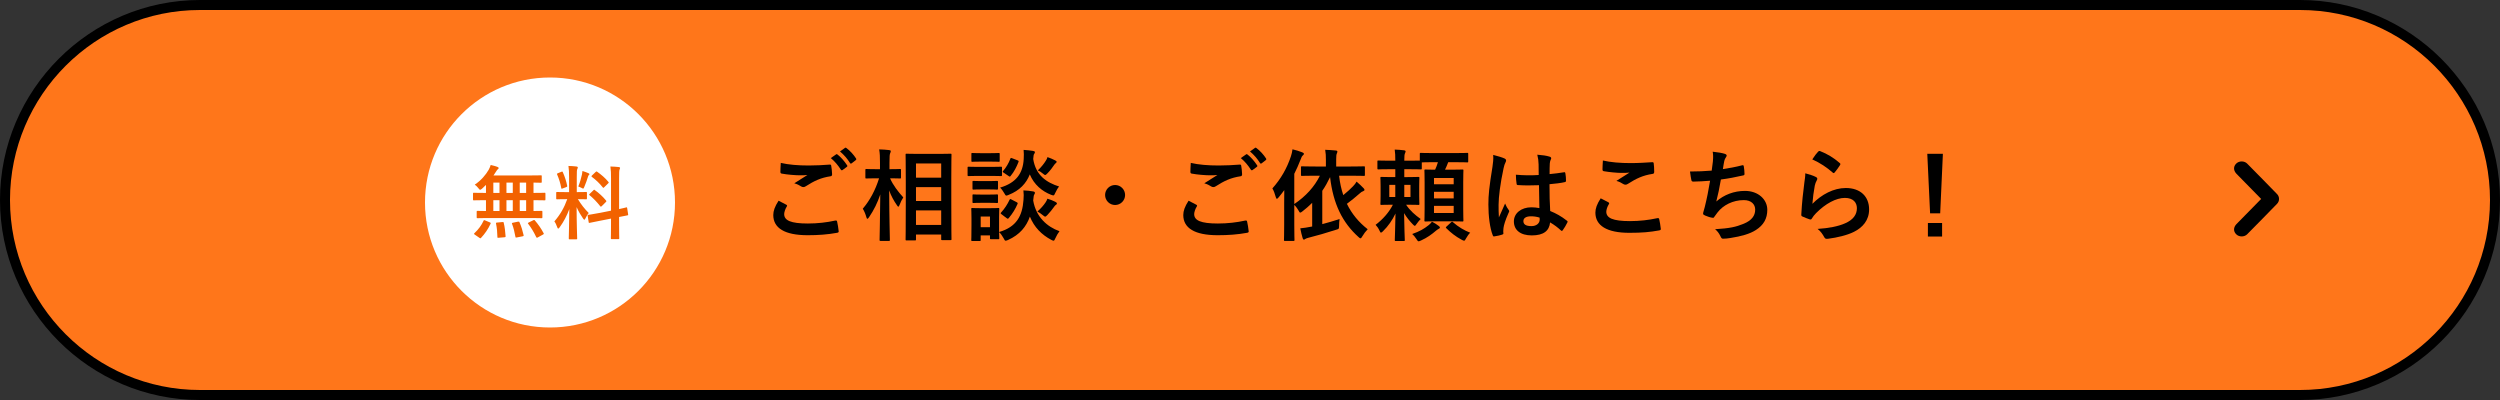 <?xml version="1.0" encoding="UTF-8"?><svg id="_イヤー_2" xmlns="http://www.w3.org/2000/svg" viewBox="0 0 500 80"><rect x="0" y="0" width="500" height="80" fill="#333333" stroke="none"/><defs><style>.cls-1{fill:#f26200;}.cls-2{fill:#fff;}.cls-3{fill:#ff761a;}</style></defs><g id="text"><g><g><path class="cls-3" d="M40,79C18.495,79,1,61.505,1,40S18.495,1,40,1H460c21.505,0,39,17.495,39,39s-17.495,39-39,39H40Z"/><path d="M460,2c20.953,0,38,17.047,38,38s-17.047,38-38,38H40C19.047,78,2,60.953,2,40S19.047,2,40,2H460m0-2H40C18,0,0,18,0,40s18,40,40,40H460c22,0,40-18,40-40S482,0,460,0h0Z"/></g><path id="_矢印" d="M449.409,32.697c.552,.527,5.957,6.072,5.957,6.072,.296,.281,.443,.649,.443,1.019,0,.368-.147,.737-.443,1.018,0,0-5.405,5.546-5.957,6.072-.554,.527-1.549,.564-2.14,0-.59-.561-.635-1.347,.002-2.037l4.959-5.053-4.959-5.055c-.636-.69-.592-1.475-.002-2.037,.592-.563,1.587-.528,2.14,0Z"/><g><path d="M157.258,40.941c.18,.1,.199,.2,.1,.36-.3,.46-.521,1.12-.521,1.52,0,1.261,1.301,1.881,4.741,1.881,1.94,0,3.781-.22,5.421-.58,.28-.061,.381,0,.421,.18,.1,.381,.279,1.461,.319,1.961,.021,.18-.1,.26-.34,.3-1.86,.34-3.701,.48-5.861,.48-4.621,0-6.881-1.44-6.881-4.041,0-.82,.3-1.681,1.06-2.86,.521,.26,1.021,.52,1.541,.8Zm4.521-7.842c1.46,0,2.881-.08,4.161-.18,.2-.021,.28,.06,.3,.22,.08,.46,.16,1.021,.18,1.7,0,.28-.1,.4-.34,.42-1.9,.28-3.28,.94-4.901,1.98-.159,.12-.34,.181-.5,.181-.14,0-.279-.04-.42-.12-.399-.261-.82-.48-1.4-.641,1.04-.68,1.921-1.24,2.621-1.66-.44,.061-1.061,.061-1.461,.061-.819,0-2.54-.12-3.681-.341-.18-.04-.26-.12-.26-.359,0-.48,.04-1.061,.08-1.781,1.521,.36,3.44,.521,5.621,.521Zm5.441-2.221c.1-.08,.18-.06,.3,.04,.62,.48,1.34,1.28,1.9,2.141,.08,.12,.08,.22-.06,.32l-.841,.62c-.14,.1-.24,.08-.34-.061-.601-.92-1.24-1.68-2.021-2.32l1.061-.74Zm1.78-1.3c.12-.08,.18-.061,.3,.04,.74,.56,1.46,1.36,1.9,2.061,.08,.12,.101,.239-.06,.359l-.801,.62c-.16,.12-.26,.061-.34-.06-.54-.86-1.181-1.62-2-2.301l1-.72Z"/><path d="M176.137,48.183c-.2,0-.22-.02-.22-.22,0-.36,.1-4.321,.14-9.082-.52,1.601-1.28,3.141-2.26,4.581-.141,.2-.24,.3-.32,.3s-.141-.1-.2-.32c-.18-.64-.44-1.26-.72-1.7,1.399-1.64,2.5-3.66,3.261-6.081h-.461c-1.46,0-1.94,.04-2.06,.04-.2,0-.221-.02-.221-.22v-1.461c0-.2,.021-.22,.221-.22,.119,0,.6,.04,2.06,.04h.641v-1.24c0-1.24-.021-1.881-.16-2.721,.72,.021,1.36,.061,2,.14,.2,.021,.32,.101,.32,.2,0,.181-.06,.28-.12,.42-.1,.24-.14,.561-.14,1.94v1.261c1.48,0,1.96-.04,2.08-.04,.2,0,.221,.02,.221,.22v1.461c0,.2-.021,.22-.221,.22-.12,0-.58-.04-1.96-.04,.58,1.36,1.62,2.7,2.641,3.821-.28,.42-.521,.92-.761,1.54-.1,.22-.16,.32-.22,.32-.08,0-.16-.101-.28-.28-.64-.92-1.18-1.9-1.561-2.98,.021,5.301,.141,9.521,.141,9.882,0,.2-.021,.22-.22,.22h-1.621Zm5.201-.1c-.2,0-.22-.021-.22-.2,0-.12,.04-1.44,.04-7.562v-3.941c0-3.96-.04-5.28-.04-5.421,0-.2,.02-.22,.22-.22,.141,0,.74,.04,2.461,.04h3.841c1.72,0,2.32-.04,2.44-.04,.2,0,.22,.02,.22,.22,0,.12-.04,1.461-.04,4.761v4.581c0,6.082,.04,7.402,.04,7.522,0,.18-.02,.199-.22,.199h-1.641c-.18,0-.2-.02-.2-.199v-.921h-5.041v.98c0,.18-.02,.2-.24,.2h-1.62Zm1.86-12.543h5.041v-2.841h-5.041v2.841Zm5.041,4.661v-2.78h-5.041v2.78h5.041Zm0,4.781v-2.9h-5.041v2.9h5.041Z"/><path d="M198.058,33.38c1.52,0,2-.04,2.12-.04,.2,0,.22,.02,.22,.22v1.421c0,.22-.02,.239-.22,.239-.12,0-.601-.04-2.12-.04h-2.221c-1.5,0-2.001,.04-2.101,.04-.2,0-.22-.02-.22-.239v-1.421c0-.2,.02-.22,.22-.22,.1,0,.601,.04,2.101,.04h2.221Zm1.76,13.022c3.461-1,4.661-3.2,4.881-6.421,.061-.7,.061-1.24-.02-1.9,.7,.04,1.34,.08,1.921,.199,.239,.04,.38,.12,.38,.261,0,.14-.021,.22-.12,.36-.101,.14-.141,.34-.221,1.2,.561,3.3,2.781,5.261,5.262,6.141-.28,.36-.601,.9-.82,1.4-.16,.34-.22,.5-.38,.5-.101,0-.221-.06-.46-.18-1.881-1-3.401-2.501-4.261-4.641-.721,2.02-2.021,3.62-4.382,4.681-.22,.08-.34,.14-.46,.14-.16,0-.24-.14-.42-.5-.26-.46-.54-.9-.9-1.22,.021,.859,.04,1.12,.04,1.2,0,.2-.02,.22-.2,.22h-1.439c-.2,0-.221-.02-.221-.22v-.54h-1.86v.92c0,.18-.02,.2-.22,.2h-1.44c-.2,0-.22-.021-.22-.2,0-.14,.04-.601,.04-3.021v-1.28c0-1.261-.04-1.74-.04-1.881,0-.2,.02-.22,.22-.22,.12,0,.54,.04,1.82,.04h1.521c1.28,0,1.7-.04,1.84-.04,.181,0,.2,.02,.2,.22,0,.12-.04,.601-.04,1.541v3.04Zm-1.9-15.764c1.28,0,1.681-.04,1.801-.04,.2,0,.22,.021,.22,.221v1.34c0,.181-.02,.2-.22,.2-.12,0-.521-.04-1.801-.04h-1.62c-1.3,0-1.7,.04-1.82,.04-.18,0-.2-.02-.2-.2v-1.34c0-.2,.021-.221,.2-.221,.12,0,.521,.04,1.82,.04h1.62Zm-.22,5.582c1.181,0,1.54-.04,1.66-.04,.22,0,.24,.02,.24,.22v1.3c0,.2-.021,.221-.24,.221-.12,0-.479-.04-1.66-.04h-1.28c-1.221,0-1.58,.04-1.7,.04-.2,0-.221-.021-.221-.221v-1.3c0-.2,.021-.22,.221-.22,.12,0,.479,.04,1.7,.04h1.28Zm0,2.7c1.181,0,1.54-.04,1.66-.04,.22,0,.24,.021,.24,.22v1.28c0,.2-.021,.221-.24,.221-.12,0-.479-.04-1.66-.04h-1.28c-1.221,0-1.58,.04-1.7,.04-.2,0-.221-.021-.221-.221v-1.28c0-.199,.021-.22,.221-.22,.12,0,.479,.04,1.7,.04h1.28Zm-1.561,4.381v2.141h1.86v-2.141h-1.86Zm14.924-4.741c-.181,.38-.221,.521-.4,.521-.08,0-.22-.04-.44-.12-1.8-.7-3.4-2.021-4.261-4.081-.72,1.82-2.021,3.221-4.241,4.101-.22,.08-.34,.141-.439,.141-.16,0-.24-.141-.44-.5-.24-.42-.54-.841-.82-1.101,3.201-.94,4.562-2.841,4.721-5.701,.04-.68,.04-1.28-.02-1.841,.7,.04,1.32,.12,1.86,.2,.24,.04,.4,.101,.4,.24,0,.141-.04,.22-.141,.36-.1,.12-.14,.3-.2,1.021,.521,3.28,2.661,4.7,5.182,5.501-.26,.3-.561,.82-.76,1.26Zm-10.743,4.301c-.239-.18-.22-.22-.08-.38,.681-.74,1.261-1.641,1.661-2.5,.1-.2,.14-.221,.399-.08l1.001,.52c.26,.141,.279,.181,.199,.381-.42,.979-.96,1.88-1.74,2.8-.08,.101-.12,.141-.2,.141-.06,0-.14-.04-.239-.12l-1.001-.761Zm.421-8.321c-.24-.16-.24-.2-.101-.36,.601-.7,1.101-1.561,1.44-2.44,.08-.22,.1-.18,.38-.08l1.04,.4c.24,.1,.261,.14,.2,.34-.399,1.021-.86,1.921-1.561,2.78-.079,.101-.119,.141-.18,.141-.06,0-.14-.04-.24-.12l-.979-.66Zm8.361,5.961c.18-.26,.28-.479,.38-.76,.54,.16,1.08,.36,1.541,.6,.279,.141,.359,.24,.359,.341,0,.159-.08,.22-.22,.3-.12,.08-.24,.24-.34,.38-.38,.521-.801,1.08-1.341,1.641-.2,.2-.319,.32-.439,.32-.141,0-.261-.12-.521-.32-.34-.28-.66-.5-1.04-.7,.72-.62,1.24-1.24,1.62-1.801Zm.04-8.321c.18-.261,.28-.48,.36-.761,.52,.181,1.08,.421,1.5,.641,.26,.14,.32,.18,.32,.3,0,.141-.08,.2-.2,.3-.1,.08-.22,.221-.34,.4-.34,.5-.681,.98-1.261,1.58-.24,.24-.359,.36-.479,.36s-.24-.1-.461-.28c-.359-.3-.699-.52-1.02-.64,.76-.721,1.26-1.381,1.58-1.9Z"/><path d="M225.019,39.001c0,1.101-.9,2-2,2-1.101,0-2.001-.899-2.001-2s.9-2,2.001-2c1.1,0,2,.899,2,2Z"/><path d="M239.258,40.941c.18,.1,.199,.2,.1,.36-.3,.46-.521,1.12-.521,1.52,0,1.261,1.301,1.881,4.741,1.881,1.94,0,3.781-.22,5.421-.58,.28-.061,.381,0,.421,.18,.1,.381,.279,1.461,.319,1.961,.021,.18-.1,.26-.34,.3-1.86,.34-3.701,.48-5.861,.48-4.621,0-6.881-1.44-6.881-4.041,0-.82,.3-1.681,1.06-2.86,.521,.26,1.021,.52,1.541,.8Zm4.521-7.842c1.46,0,2.881-.08,4.161-.18,.2-.021,.28,.06,.3,.22,.08,.46,.16,1.021,.18,1.7,0,.28-.1,.4-.34,.42-1.9,.28-3.28,.94-4.901,1.98-.159,.12-.34,.181-.5,.181-.14,0-.279-.04-.42-.12-.399-.261-.82-.48-1.4-.641,1.04-.68,1.921-1.24,2.621-1.66-.44,.061-1.061,.061-1.461,.061-.819,0-2.54-.12-3.681-.341-.18-.04-.26-.12-.26-.359,0-.48,.04-1.061,.08-1.781,1.521,.36,3.44,.521,5.621,.521Zm5.441-2.221c.1-.08,.18-.06,.3,.04,.62,.48,1.34,1.28,1.9,2.141,.08,.12,.08,.22-.06,.32l-.841,.62c-.14,.1-.24,.08-.34-.061-.601-.92-1.24-1.68-2.021-2.32l1.061-.74Zm1.78-1.3c.12-.08,.18-.061,.3,.04,.74,.56,1.46,1.36,1.9,2.061,.08,.12,.101,.239-.06,.359l-.801,.62c-.16,.12-.26,.061-.34-.06-.54-.86-1.181-1.62-2-2.301l1-.72Z"/><path d="M256.837,40.501c0-.72,0-1.62,.02-2.48-.359,.5-.74,.98-1.14,1.461-.141,.18-.261,.279-.341,.279-.079,0-.14-.1-.22-.34-.2-.74-.42-1.3-.68-1.74,1.7-1.9,2.92-4.041,3.7-6.401,.16-.48,.261-.92,.32-1.42,.72,.18,1.36,.359,1.94,.6,.22,.101,.34,.16,.34,.3,0,.141-.08,.221-.24,.36-.14,.12-.239,.28-.42,.8-.38,.98-.8,1.921-1.26,2.841v6.042c2.3-1.541,4.041-3.461,5.121-5.662h-.82c-1.961,0-2.621,.04-2.74,.04-.2,0-.221-.02-.221-.22v-1.48c0-.2,.021-.22,.221-.22,.119,0,.779,.04,2.74,.04h2.021v-1.36c0-.76-.021-1.301-.141-1.98,.78,.02,1.44,.08,2.101,.14,.2,0,.341,.101,.341,.2,0,.141-.061,.28-.12,.42-.08,.181-.12,.48-.12,1.141v1.44h2.78c1.96,0,2.641-.04,2.761-.04,.18,0,.2,.02,.2,.22v1.48c0,.2-.021,.22-.2,.22-.12,0-.801-.04-2.761-.04h-2.2c.16,1.4,.439,2.701,.84,3.881,.82-.66,1.48-1.28,1.94-1.76,.34-.34,.521-.601,.72-.94,.521,.44,1.001,.9,1.421,1.34,.1,.12,.16,.2,.16,.32,0,.101-.101,.2-.32,.28-.18,.06-.34,.14-.66,.44-.8,.7-1.641,1.4-2.54,2.061,.979,2,2.36,3.681,4.16,5.081-.399,.42-.76,.88-1.06,1.4-.16,.279-.261,.42-.381,.42-.1,0-.22-.08-.399-.261-3.201-2.88-5.062-6.601-5.682-11.982-.479,1-.98,1.9-1.561,2.741v6.661c1.061-.28,2.261-.62,3.461-1.021-.06,.34-.1,.881-.1,1.36-.021,.641-.021,.62-.641,.8-1.84,.601-3.801,1.161-5.461,1.581-.32,.08-.54,.16-.68,.26-.101,.1-.181,.12-.261,.12-.1,0-.18-.1-.24-.28-.18-.58-.34-1.26-.479-1.98,.74-.06,1.38-.18,2.12-.32l.26-.039v-4.741c-.6,.6-1.24,1.16-1.94,1.7-.22,.16-.34,.26-.439,.26-.12,0-.2-.14-.36-.439-.24-.4-.521-.801-.84-1.101v3.961c0,1.94,.04,2.921,.04,3.021,0,.2-.021,.22-.221,.22h-1.66c-.2,0-.22-.02-.22-.22,0-.12,.04-1.08,.04-3.021v-4.441Z"/><path d="M286.679,32.439c-1.36,0-2.021,.021-2.32,.04v1.181c0,.199-.021,.22-.221,.22-.119,0-.68-.04-2.4-.04h-.88v1.58h.62c1.54,0,2.061-.04,2.181-.04,.2,0,.22,.021,.22,.221,0,.119-.04,.56-.04,1.6v1.961c0,1.04,.04,1.48,.04,1.601,0,.199-.02,.22-.22,.22-.12,0-.641-.04-2.181-.04h-.26c.76,1.16,1.82,2.08,2.92,2.86-.279,.28-.56,.601-.8,.96-.18,.261-.28,.4-.38,.4s-.2-.1-.4-.3c-.6-.62-1.2-1.32-1.74-2.24,.021,2.72,.14,5.061,.14,5.381,0,.18-.02,.2-.22,.2h-1.54c-.22,0-.24-.021-.24-.2,0-.32,.1-2.641,.14-5.301-.64,1.34-1.439,2.5-2.5,3.54-.18,.181-.3,.28-.4,.28-.1,0-.18-.12-.3-.4-.24-.52-.5-.859-.78-1.16,1.38-1.04,2.66-2.44,3.461-4.021h-.08c-1.54,0-2.061,.04-2.2,.04-.2,0-.221-.021-.221-.22,0-.12,.04-.561,.04-1.601v-1.961c0-1.04-.04-1.46-.04-1.6,0-.2,.021-.221,.221-.221,.14,0,.66,.04,2.2,.04h.56v-1.58h-.979c-1.7,0-2.261,.04-2.381,.04-.2,0-.22-.021-.22-.22v-1.36c0-.181,.02-.2,.22-.2,.12,0,.681,.04,2.381,.04h.979c0-1.08-.02-1.461-.119-2.221,.72,.021,1.16,.06,1.84,.14,.22,.021,.34,.12,.34,.2,0,.141-.06,.261-.12,.4-.1,.22-.14,.5-.14,1.36v.12h.88c1.301,0,1.94-.021,2.221-.021v-1.32c0-.2,.021-.22,.22-.22,.12,0,.721,.04,2.501,.04h4.241c1.8,0,2.4-.04,2.521-.04,.18,0,.2,.02,.2,.22v1.461c0,.2-.021,.22-.2,.22-.12,0-.721-.04-2.521-.04h-1.28c-.2,.561-.42,1.04-.641,1.5h1.16c1.601,0,2.161-.04,2.301-.04,.2,0,.22,.021,.22,.221,0,.1-.04,.8-.04,2.32v5.321c0,1.521,.04,2.2,.04,2.32,0,.2-.02,.22-.22,.22-.14,0-.7-.04-2.301-.04h-2.74c-1.641,0-2.181,.04-2.301,.04-.22,0-.24-.02-.24-.22,0-.12,.04-.8,.04-2.32v-5.241c0-1.601-.04-2.28-.04-2.4,0-.2,.021-.221,.24-.221,.101,0,.58,.04,1.9,.04,.24-.5,.4-.96,.561-1.5h-.9Zm-7.622,6.962v-2.421h-1.2v2.421h1.2Zm3.041-2.421h-1.24v2.421h1.24v-2.421Zm5.661,8.222c.181,.12,.221,.22,.221,.32,0,.12-.101,.18-.24,.24-.16,.08-.301,.199-.521,.359-.86,.74-1.78,1.421-3.021,1.98-.24,.101-.38,.16-.48,.16-.14,0-.22-.12-.439-.46-.261-.42-.58-.78-.841-1,1.48-.521,2.321-1,3.281-1.761,.24-.18,.46-.42,.68-.7,.521,.261,.98,.561,1.36,.86Zm-.96-9.602v1.26h3.94v-1.26h-3.94Zm3.94,4.08v-1.32h-3.94v1.32h3.94Zm0,1.501h-3.94v1.42h3.94v-1.42Zm-.54,3.301c.101-.101,.16-.141,.221-.141,.06,0,.12,.04,.199,.12,1.041,.92,2.261,1.641,3.421,2.081-.28,.26-.56,.66-.82,1.12-.18,.34-.26,.479-.399,.479-.12,0-.261-.08-.5-.2-1.2-.64-2.201-1.439-3.062-2.3-.159-.16-.1-.2,.101-.38l.84-.78Z"/><path d="M300.917,31.699c.221,.12,.301,.24,.301,.4,0,.14-.061,.28-.141,.439-.14,.24-.22,.521-.359,1.101-.66,3.021-1.001,5.821-1.001,7.281,0,.801,0,1.721,.061,2.561,.399-.92,.82-1.78,1.24-2.78,.28,.641,.439,.92,.7,1.261,.08,.1,.12,.18,.12,.279,0,.101-.04,.2-.12,.32-.7,1.58-.94,2.461-1.021,3.041-.08,.56-.04,.86-.02,1.06,.02,.141-.061,.2-.24,.261-.38,.14-.96,.26-1.501,.34-.22,.06-.3,.04-.399-.24-.561-1.42-.86-3.801-.86-6.102,0-1.92,.16-3.521,.82-7.581,.1-.7,.22-1.561,.14-2.36,.801,.2,1.881,.52,2.28,.72Zm6.882,5.341c-1.36,.04-2.761,.08-4.121-.02-.26,0-.34-.06-.359-.26-.08-.48-.141-1.2-.141-1.82,1.5,.14,3.061,.159,4.562,.06,0-.72-.021-1.36-.021-2.101-.02-.72-.08-1.24-.26-1.96,1.16,.1,1.76,.18,2.42,.38,.221,.06,.36,.16,.36,.34,0,.101-.04,.16-.12,.34-.08,.181-.14,.44-.16,.7-.04,.681-.04,1.2-.04,2.121,.94-.08,1.98-.221,2.841-.36,.24-.06,.28,.02,.32,.24,.08,.36,.12,1,.12,1.42,0,.181-.08,.28-.221,.3-.72,.181-2.04,.341-3.08,.421,0,2.24,.04,3.641,.14,5.36,1.181,.48,2.201,1.041,3.321,1.921,.18,.12,.2,.18,.1,.4-.26,.52-.58,1.08-.92,1.54-.061,.08-.12,.12-.181,.12-.06,0-.119-.04-.18-.101-.62-.58-1.28-1.08-2.16-1.6-.16,1.68-1.301,2.601-3.661,2.601-2.301,0-3.581-1.081-3.581-2.801,0-1.641,1.48-2.82,3.501-2.82,.521,0,1.12,.06,1.601,.159-.04-1.54-.06-3-.08-4.581Zm-1.62,6.222c-.94,0-1.501,.34-1.501,.96s.44,1.001,1.621,1.001c1,0,1.64-.58,1.64-1.301,0-.14,0-.24-.02-.4-.641-.199-1.181-.26-1.74-.26Z"/><path d="M321.678,40.461c.18,.101,.2,.2,.1,.36-.3,.46-.52,1.12-.52,1.521,0,1.26,1.3,1.88,4.74,1.88,1.94,0,3.781-.22,5.422-.58,.279-.06,.38,0,.42,.181,.1,.38,.28,1.46,.32,1.96,.02,.18-.101,.26-.341,.3-1.86,.341-3.421,.48-5.961,.48-4.481,0-6.781-1.44-6.781-4.041,0-.82,.3-1.681,1.06-2.86,.521,.26,1.021,.521,1.541,.8Zm4.521-7.842c1.461,0,2.961-.1,4.241-.18,.2-.02,.28,.061,.3,.22,.061,.461,.101,1.021,.101,1.701,0,.279-.101,.399-.341,.42-1.9,.28-3.28,.939-4.9,1.98-.16,.12-.341,.18-.5,.18-.141,0-.28-.04-.421-.12-.399-.26-.819-.479-1.4-.64,1.041-.681,1.921-1.24,2.621-1.661-.44,.061-1.061,.061-1.641,.061-.76,0-2.38-.14-3.501-.34-.18-.04-.26-.12-.26-.36,0-.48,.04-1.061,.08-1.78,1.521,.36,3.44,.52,5.621,.52Z"/><path d="M342.577,32.279c.08-.88,.061-1.4-.04-1.94,1.141,.12,1.881,.26,2.401,.42,.26,.08,.399,.2,.399,.36,0,.101-.08,.24-.14,.32-.141,.18-.3,.52-.34,.74-.101,.54-.181,.94-.28,1.64,1-.14,2.641-.439,3.761-.739,.28-.08,.38-.061,.42,.199,.08,.461,.14,1.001,.14,1.48,0,.221-.06,.28-.239,.32-1.721,.38-2.801,.601-4.481,.82-.28,1.66-.56,3.001-.92,4.4,1.561-1.36,3.561-2.12,5.741-2.12,2.66,0,4.461,1.721,4.461,3.781,0,1.76-.74,3.061-2.28,4.04-1.2,.78-2.921,1.261-5.102,1.601-.5,.08-.98,.141-1.48,.141-.2,0-.34-.101-.5-.48-.32-.66-.62-1.04-1.08-1.42,2.921-.181,4.141-.44,5.741-1.101,1.54-.641,2.28-1.561,2.28-2.82,0-1.041-.76-1.9-2.28-1.9-2.16,0-4.141,1-5.261,2.48-.181,.26-.381,.5-.561,.76-.14,.24-.2,.32-.38,.3-.44-.04-1.101-.26-1.5-.439-.32-.141-.44-.221-.44-.4,0-.08,.02-.22,.08-.4,.1-.34,.18-.64,.26-.939,.44-1.761,.721-3.241,1.061-5.241-1.08,.08-2.341,.18-3.361,.18-.22,0-.34-.1-.38-.28-.06-.24-.2-1.08-.28-1.74,1.561,0,2.801-.06,4.342-.18,.1-.7,.18-1.36,.239-1.841Z"/><path d="M363.138,35.38c.22,.101,.32,.221,.32,.38,0,.101-.04,.2-.101,.301-.18,.319-.32,.68-.4,1.06-.199,1.021-.399,2.501-.479,3.642,1.84-1.86,4.241-3.161,6.682-3.161,2.92,0,4.66,1.7,4.66,4.281,0,2.18-1.3,3.62-3.021,4.48-1.34,.681-3.4,1.16-5.121,1.381-.439,.06-.62,.04-.8-.261-.38-.68-.74-1.22-1.36-1.7,2.24-.14,4.161-.52,5.501-1.12,1.62-.7,2.36-1.74,2.36-3.021,0-1.08-.68-2.061-2.4-2.061-1.76,0-3.881,1.141-5.761,3.041-.36,.359-.62,.7-.86,1.1-.12,.2-.2,.2-.46,.141-.46-.16-.94-.341-1.36-.54-.2-.08-.28-.12-.28-.4,.12-2.32,.38-4.681,.62-6.462,.08-.6,.18-1.12,.18-1.8,.78,.22,1.621,.46,2.081,.72Zm.5-5.061c.1-.101,.22-.16,.38-.101,1.48,.58,2.721,1.341,3.921,2.381,.101,.08,.14,.14,.14,.22,0,.061-.039,.141-.1,.24-.26,.42-.68,1-1.021,1.4-.08,.1-.16,.16-.22,.16-.08,0-.14-.04-.24-.141-1.12-.979-2.46-1.9-4.041-2.6,.48-.721,.86-1.241,1.181-1.561Z"/><path d="M388.038,42.662h-2.021l-.56-11.903h3.12l-.54,11.903Zm.381,1.94v2.7h-2.841v-2.7h2.841Z"/></g><circle class="cls-2" cx="110" cy="40.5" r="25"/><g><path class="cls-1" d="M97.625,43.609c-1.488,0-2.017,.032-2.112,.032-.16,0-.177-.017-.177-.177v-1.12c0-.16,.017-.176,.177-.176,.08,0,.528,.032,1.681,.032v-2.161h-.465c-1.393,0-1.872,.032-1.969,.032-.144,0-.159-.017-.159-.177v-1.168c0-.16,.016-.176,.159-.176,.097,0,.576,.031,1.969,.031h.465v-1.601c-.256,.272-.528,.528-.801,.769-.191,.145-.288,.208-.368,.208-.096,0-.176-.096-.352-.32-.24-.304-.465-.528-.721-.704,1.28-.864,2.177-1.937,2.785-2.978,.192-.368,.305-.64,.4-.96,.464,.096,.96,.24,1.376,.4,.129,.048,.225,.128,.225,.208s-.048,.16-.145,.224c-.128,.097-.224,.225-.368,.465-.159,.256-.336,.527-.527,.8h7.267c1.553,0,2.097-.032,2.192-.032,.177,0,.192,.017,.192,.177v1.152c0,.144-.016,.16-.192,.16-.08,0-.464-.017-1.456-.032v2.064h.256c1.393,0,1.873-.031,1.969-.031,.145,0,.16,.016,.16,.176v1.168c0,.16-.016,.177-.16,.177-.096,0-.576-.032-1.969-.032h-.256v2.161c1.088,0,1.521-.032,1.601-.032,.16,0,.176,.016,.176,.176v1.12c0,.16-.016,.177-.176,.177-.096,0-.608-.032-2.113-.032h-8.563Zm-2.656,3.329c-.112-.063-.16-.128-.16-.176s.031-.08,.096-.145c.769-.72,1.377-1.536,1.809-2.465,.064-.16,.096-.16,.32-.063l.929,.384c.208,.096,.208,.128,.144,.288-.48,1.057-1.152,2.017-1.889,2.801-.048,.064-.096,.097-.145,.097-.048,0-.096-.032-.191-.097l-.912-.624Zm4.93-8.355v-2.064h-1.232v2.064h1.232Zm0,3.618v-2.161h-1.232v2.161h1.232Zm.576,2.208c.192-.016,.24-.016,.272,.16,.208,.833,.304,1.729,.368,2.657,.016,.16-.017,.208-.209,.225l-1.152,.096c-.256,.032-.271,0-.271-.16-.017-.912-.097-1.824-.272-2.641-.032-.192,0-.225,.24-.24l1.024-.097Zm2.081-5.826v-2.064h-1.265v2.064h1.265Zm0,3.618v-2.161h-1.265v2.161h1.265Zm1.04,2.129c.208-.032,.24-.017,.304,.128,.368,.832,.625,1.696,.816,2.545,.032,.176,.017,.208-.191,.256l-1.137,.224c-.24,.049-.272,.049-.304-.128-.16-.896-.368-1.792-.673-2.577-.063-.159-.032-.191,.192-.239l.992-.208Zm1.633-5.747v-2.064h-1.28v2.064h1.28Zm0,3.618v-2.161h-1.28v2.161h1.28Zm1.408,1.856c.192-.096,.24-.08,.353,.048,.672,.784,1.248,1.601,1.729,2.529,.08,.144,.064,.176-.144,.288l-1.009,.56c-.192,.097-.24,.08-.32-.063-.464-.977-.96-1.809-1.616-2.673-.097-.128-.08-.16,.128-.257l.88-.432Z"/><path class="cls-1" d="M113.817,35.446c0-1.024-.032-1.537-.128-2.257,.593,.016,1.072,.048,1.617,.111,.16,.017,.256,.097,.256,.16,0,.145-.048,.225-.096,.337-.097,.191-.112,.527-.112,1.616v3.009h.128c1.232,0,1.633-.031,1.729-.031,.16,0,.176,.016,.176,.176v1.137c0,.144-.016,.16-.176,.16-.096,0-.48-.032-1.633-.032,.673,1.104,1.297,1.889,2.161,2.769-.24,.288-.464,.673-.641,1.057-.096,.192-.16,.288-.224,.288-.064,0-.145-.08-.256-.24-.465-.672-.913-1.408-1.297-2.289,0,3.17,.112,6.035,.112,6.275,0,.159-.017,.176-.192,.176h-1.312c-.16,0-.176-.017-.176-.176,0-.24,.08-2.882,.111-5.875-.479,1.297-1.12,2.529-1.937,3.649-.128,.16-.208,.257-.288,.257-.063,0-.128-.08-.192-.272-.144-.448-.384-.944-.576-1.169,1.153-1.328,1.985-2.769,2.577-4.449h-.288c-1.248,0-1.648,.032-1.744,.032-.16,0-.177-.017-.177-.16v-1.137c0-.16,.017-.176,.177-.176,.096,0,.496,.031,1.744,.031h.656v-2.977Zm-1.536-1.089c.191-.08,.208-.063,.288,.097,.416,.944,.672,1.76,.864,2.688,.032,.16,0,.208-.208,.288l-.688,.256c-.24,.097-.256,.08-.288-.096-.176-.96-.448-1.824-.816-2.673-.063-.176-.032-.208,.176-.288l.673-.272Zm4.113,.528c.032-.16,.08-.448,.097-.688,.432,.145,.928,.305,1.216,.448,.128,.064,.176,.112,.176,.192s-.031,.128-.096,.16c-.096,.063-.144,.176-.192,.352-.191,.656-.432,1.297-.735,2.033-.097,.24-.145,.336-.24,.336-.064,0-.16-.048-.32-.144-.24-.128-.496-.225-.641-.272,.336-.832,.593-1.729,.736-2.417Zm5.811,7.251v-6.402c0-1.137-.016-1.633-.128-2.434,.608,.017,1.137,.049,1.696,.112,.145,.017,.24,.08,.24,.176,0,.112-.048,.192-.096,.32-.08,.192-.097,.593-.097,1.777v6.13c.929-.191,1.297-.304,1.441-.336,.144-.032,.144-.016,.176,.16l.192,1.248c.016,.145,.016,.16-.16,.192-.112,.032-.545,.096-1.649,.32v1.488c0,1.777,.032,2.689,.032,2.77,0,.16-.016,.176-.176,.176h-1.329c-.159,0-.176-.016-.176-.176,0-.097,.032-.977,.032-2.753v-1.185l-2.193,.432c-1.393,.272-1.904,.385-2.064,.416-.16,.032-.192,.017-.208-.128l-.208-1.265c-.032-.176-.016-.176,.144-.208,.16-.031,.688-.08,2.081-.352l2.449-.48Zm-3.521-4.082c.08-.08,.112-.111,.145-.111,.048,0,.08,.031,.159,.096,.736,.513,1.569,1.265,2.209,2.049,.112,.145,.112,.176-.048,.336l-.784,.784c-.176,.16-.208,.16-.32,.032-.656-.832-1.376-1.585-2.112-2.177-.064-.064-.112-.096-.112-.128,0-.048,.048-.096,.128-.176l.736-.705Zm.433-3.649c.144-.128,.159-.16,.304-.063,.801,.56,1.616,1.248,2.257,2.032,.096,.112,.096,.177-.048,.305l-.769,.752c-.176,.176-.208,.192-.304,.048-.656-.832-1.473-1.584-2.177-2.097-.112-.08-.129-.16,.031-.304l.705-.673Z"/></g></g></g></svg>